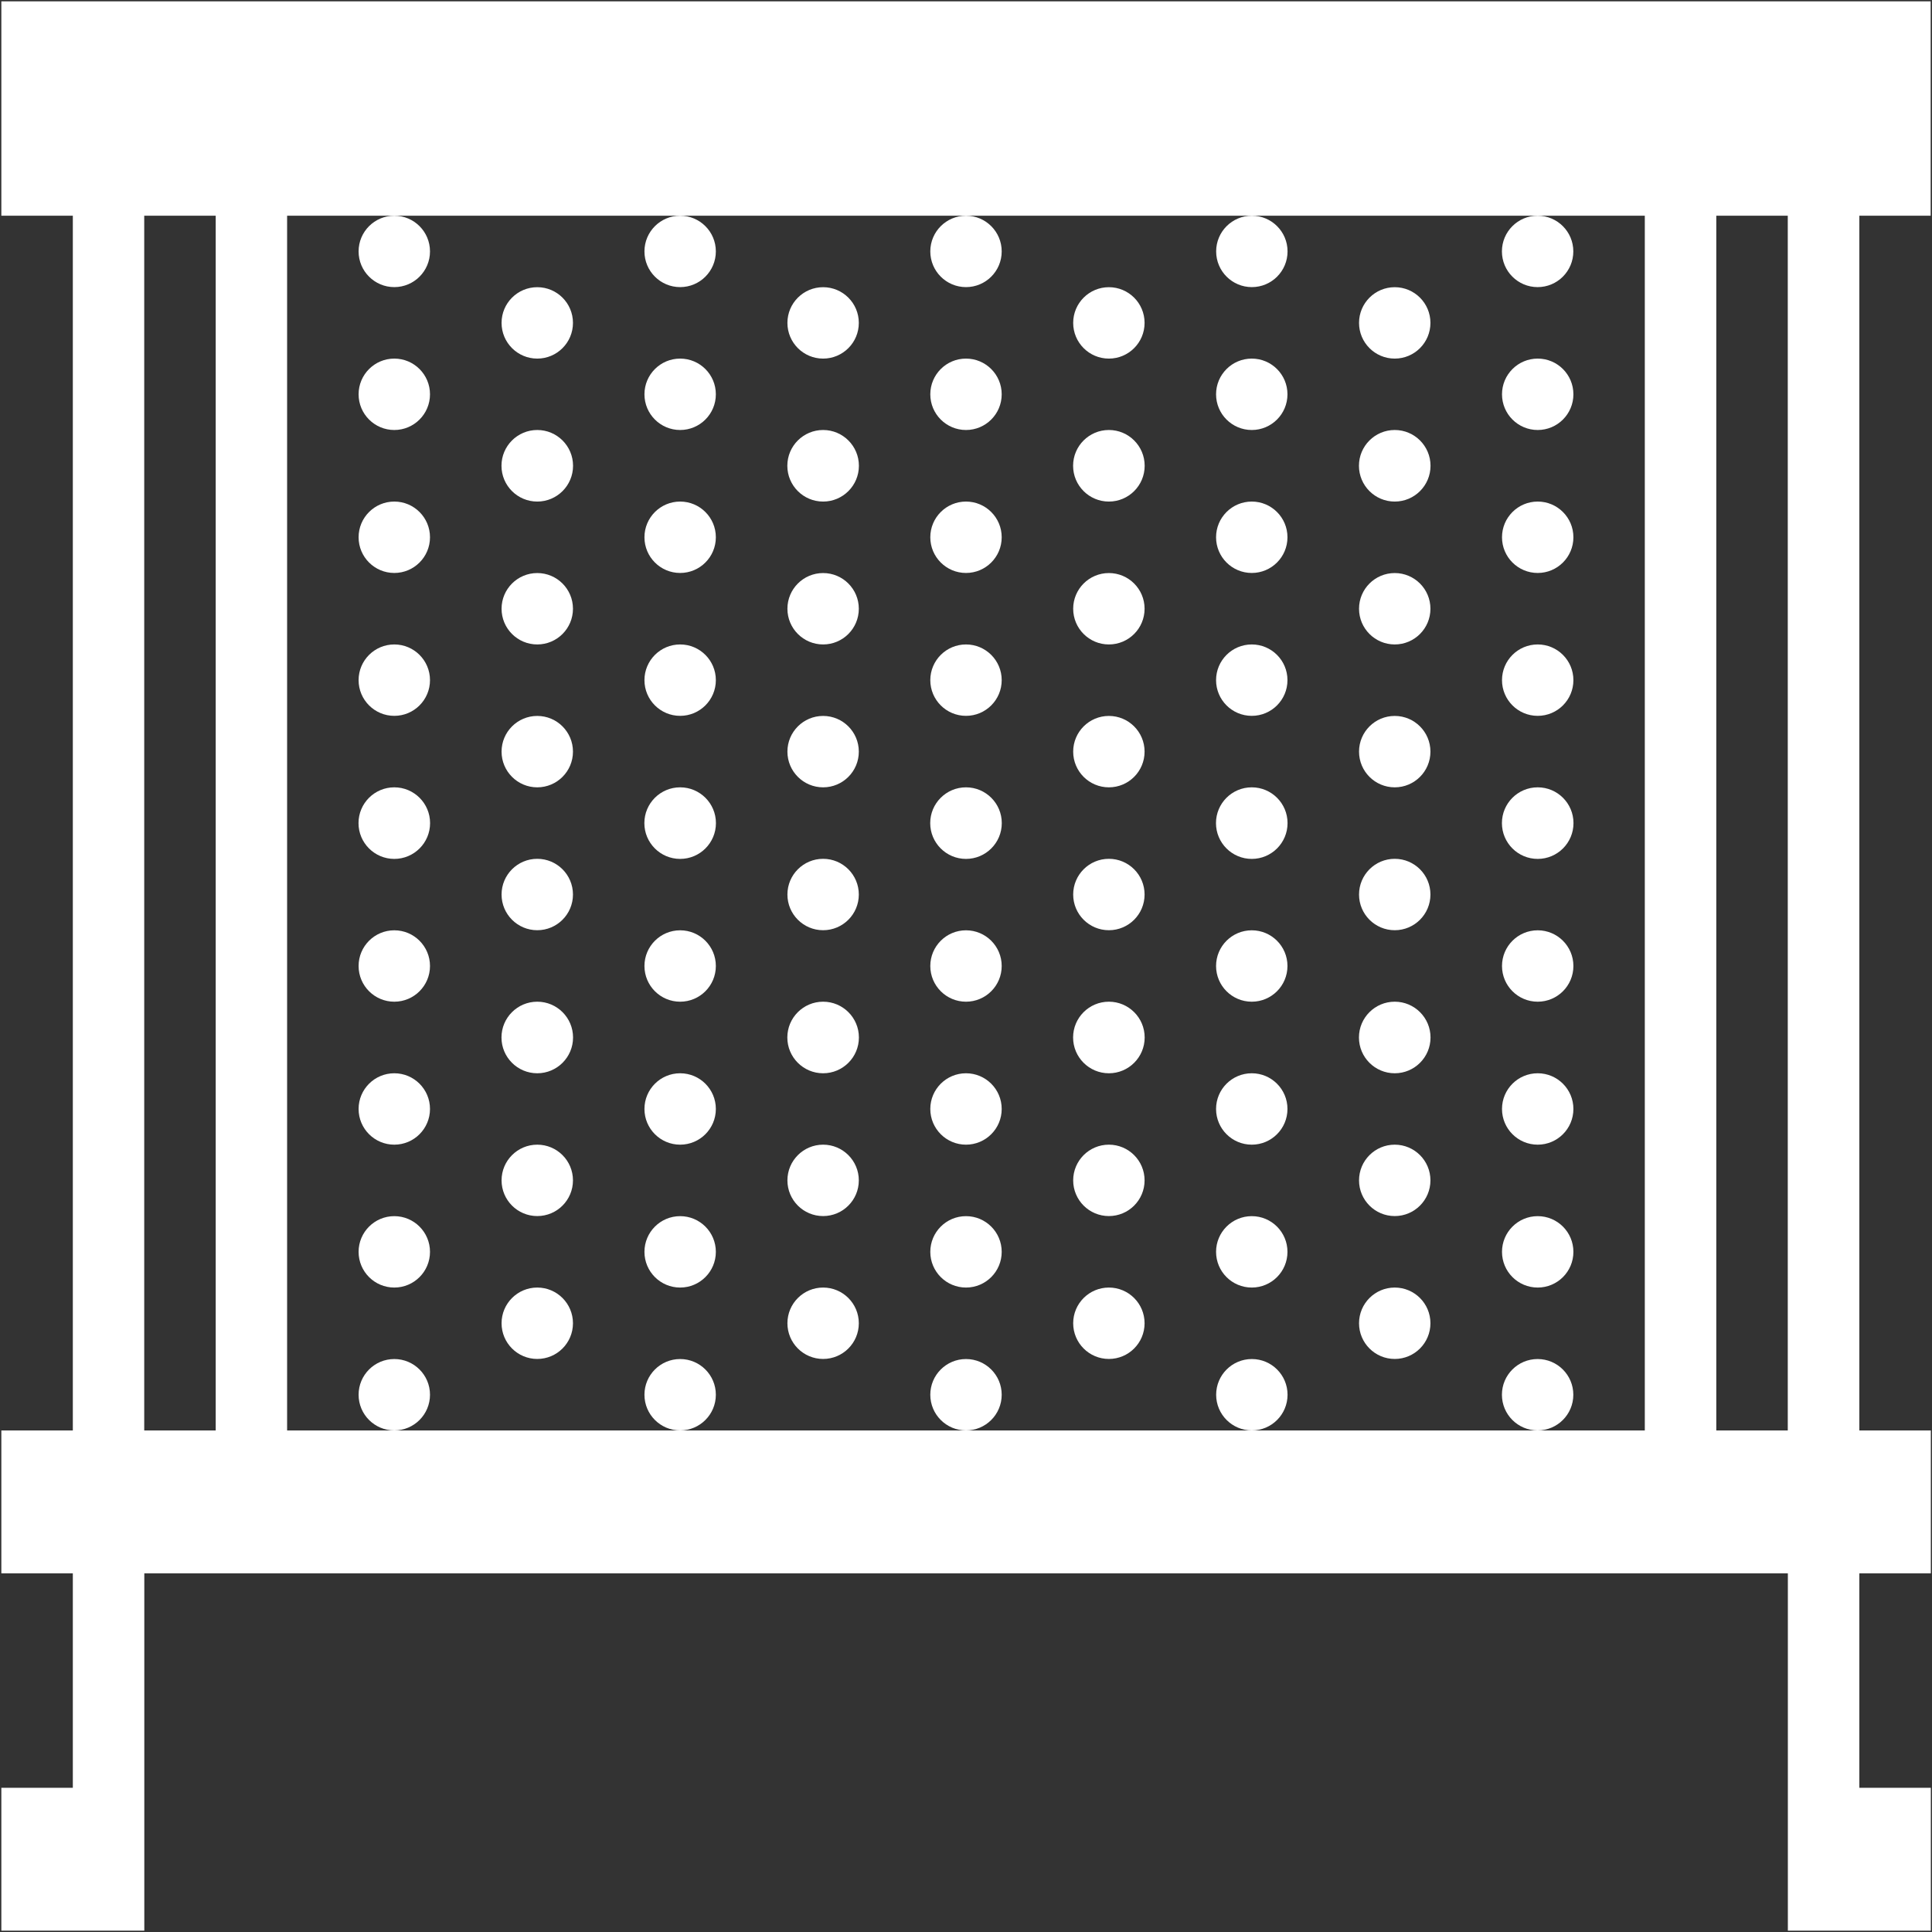 <?xml version="1.0" encoding="utf-8"?>
<!-- Generator: Adobe Illustrator 16.0.3, SVG Export Plug-In . SVG Version: 6.00 Build 0)  -->
<!DOCTYPE svg PUBLIC "-//W3C//DTD SVG 1.1//EN" "http://www.w3.org/Graphics/SVG/1.1/DTD/svg11.dtd">
<svg version="1.1" id="Layer_18" xmlns="http://www.w3.org/2000/svg" xmlns:xlink="http://www.w3.org/1999/xlink" x="0px" y="0px"
	 width="23px" height="23px" viewBox="0 0 23 23" enable-background="new 0 0 23 23" xml:space="preserve">
<rect x="0" y="0" width="23" height="23" fill="#333333" stroke="none"/>
<g>
	<path fill="#FFFFFF" d="M22.984,2.568V0.016H0.016v2.552h0.851v14.461H0.016v1.701h0.851v2.553H0.016v1.701h0.851h0.851V18.73
		h19.566v4.254h0.851h0.851v-1.701h-0.851V18.73h0.851v-1.701h-0.851V2.568H22.984z M1.717,17.029V2.568h0.851v14.461H1.717z
		 M18.306,17.029h-3.403H11.5H8.097H4.694H3.418V2.568h1.276h3.403H11.5h3.402h3.403h1.276v14.461H18.306z M21.283,17.029h-0.851
		V2.568h0.851V17.029z"/>
	<circle fill="#FFFFFF" cx="4.694" cy="2.993" r="0.425"/>
	<circle fill="#FFFFFF" cx="4.694" cy="4.694" r="0.425"/>
	<circle fill="#FFFFFF" cx="4.694" cy="6.396" r="0.425"/>
	<circle fill="#FFFFFF" cx="4.694" cy="8.097" r="0.425"/>
	<circle fill="#FFFFFF" cx="4.694" cy="9.799" r="0.426"/>
	<circle fill="#FFFFFF" cx="4.694" cy="11.5" r="0.425"/>
	<circle fill="#FFFFFF" cx="4.694" cy="13.202" r="0.425"/>
	<circle fill="#FFFFFF" cx="9.799" cy="3.844" r="0.425"/>
	<circle fill="#FFFFFF" cx="9.799" cy="5.545" r="0.426"/>
	<circle fill="#FFFFFF" cx="9.799" cy="7.247" r="0.425"/>
	<circle fill="#FFFFFF" cx="9.799" cy="8.948" r="0.425"/>
	<circle fill="#FFFFFF" cx="9.799" cy="10.649" r="0.425"/>
	<circle fill="#FFFFFF" cx="9.799" cy="12.351" r="0.426"/>
	<circle fill="#FFFFFF" cx="11.5" cy="2.993" r="0.425"/>
	<circle fill="#FFFFFF" cx="11.5" cy="4.694" r="0.425"/>
	<circle fill="#FFFFFF" cx="11.5" cy="6.396" r="0.425"/>
	<circle fill="#FFFFFF" cx="11.5" cy="8.097" r="0.425"/>
	<circle fill="#FFFFFF" cx="11.5" cy="9.799" r="0.426"/>
	<circle fill="#FFFFFF" cx="11.5" cy="11.5" r="0.425"/>
	<circle fill="#FFFFFF" cx="11.5" cy="13.202" r="0.425"/>
	<circle fill="#FFFFFF" cx="6.396" cy="3.844" r="0.425"/>
	<circle fill="#FFFFFF" cx="6.396" cy="5.545" r="0.426"/>
	<circle fill="#FFFFFF" cx="6.396" cy="7.247" r="0.425"/>
	<circle fill="#FFFFFF" cx="6.396" cy="8.948" r="0.425"/>
	<circle fill="#FFFFFF" cx="6.396" cy="10.649" r="0.425"/>
	<circle fill="#FFFFFF" cx="6.396" cy="12.351" r="0.426"/>
	<circle fill="#FFFFFF" cx="8.097" cy="2.993" r="0.425"/>
	<circle fill="#FFFFFF" cx="8.097" cy="4.694" r="0.425"/>
	<circle fill="#FFFFFF" cx="8.097" cy="6.396" r="0.425"/>
	<circle fill="#FFFFFF" cx="8.097" cy="8.097" r="0.425"/>
	<circle fill="#FFFFFF" cx="8.097" cy="9.799" r="0.426"/>
	<circle fill="#FFFFFF" cx="8.097" cy="11.5" r="0.425"/>
	<circle fill="#FFFFFF" cx="8.097" cy="13.202" r="0.425"/>
	<circle fill="#FFFFFF" cx="13.201" cy="3.844" r="0.425"/>
	<circle fill="#FFFFFF" cx="13.201" cy="5.545" r="0.426"/>
	<circle fill="#FFFFFF" cx="13.201" cy="7.247" r="0.425"/>
	<circle fill="#FFFFFF" cx="13.201" cy="8.948" r="0.425"/>
	<circle fill="#FFFFFF" cx="13.201" cy="10.649" r="0.425"/>
	<circle fill="#FFFFFF" cx="13.201" cy="12.351" r="0.426"/>
	<circle fill="#FFFFFF" cx="14.903" cy="2.993" r="0.425"/>
	<circle fill="#FFFFFF" cx="14.902" cy="4.694" r="0.425"/>
	<circle fill="#FFFFFF" cx="14.902" cy="6.396" r="0.425"/>
	<circle fill="#FFFFFF" cx="14.902" cy="8.097" r="0.425"/>
	<circle fill="#FFFFFF" cx="14.902" cy="9.799" r="0.426"/>
	<circle fill="#FFFFFF" cx="14.902" cy="11.5" r="0.425"/>
	<circle fill="#FFFFFF" cx="14.902" cy="13.202" r="0.425"/>
	<circle fill="#FFFFFF" cx="16.604" cy="3.844" r="0.425"/>
	<circle fill="#FFFFFF" cx="16.604" cy="5.545" r="0.426"/>
	<circle fill="#FFFFFF" cx="16.604" cy="7.247" r="0.425"/>
	<circle fill="#FFFFFF" cx="16.604" cy="8.948" r="0.425"/>
	<circle fill="#FFFFFF" cx="16.604" cy="10.649" r="0.425"/>
	<circle fill="#FFFFFF" cx="16.604" cy="12.351" r="0.426"/>
	<circle fill="#FFFFFF" cx="18.305" cy="2.993" r="0.425"/>
	<circle fill="#FFFFFF" cx="18.306" cy="4.694" r="0.425"/>
	<circle fill="#FFFFFF" cx="18.306" cy="6.396" r="0.425"/>
	<circle fill="#FFFFFF" cx="18.306" cy="8.097" r="0.425"/>
	<circle fill="#FFFFFF" cx="18.306" cy="9.799" r="0.426"/>
	<circle fill="#FFFFFF" cx="18.306" cy="11.5" r="0.425"/>
	<circle fill="#FFFFFF" cx="18.306" cy="13.202" r="0.425"/>
	<circle fill="#FFFFFF" cx="4.694" cy="14.903" r="0.425"/>
	<circle fill="#FFFFFF" cx="9.799" cy="14.052" r="0.425"/>
	<circle fill="#FFFFFF" cx="11.5" cy="14.903" r="0.425"/>
	<circle fill="#FFFFFF" cx="6.396" cy="14.052" r="0.425"/>
	<circle fill="#FFFFFF" cx="8.097" cy="14.903" r="0.425"/>
	<circle fill="#FFFFFF" cx="13.201" cy="14.052" r="0.425"/>
	<circle fill="#FFFFFF" cx="14.902" cy="14.903" r="0.425"/>
	<circle fill="#FFFFFF" cx="16.604" cy="14.052" r="0.425"/>
	<circle fill="#FFFFFF" cx="18.306" cy="14.903" r="0.425"/>
	<circle fill="#FFFFFF" cx="4.694" cy="16.604" r="0.425"/>
	<circle fill="#FFFFFF" cx="9.799" cy="15.753" r="0.425"/>
	<circle fill="#FFFFFF" cx="11.5" cy="16.604" r="0.425"/>
	<circle fill="#FFFFFF" cx="6.396" cy="15.753" r="0.425"/>
	<circle fill="#FFFFFF" cx="8.097" cy="16.604" r="0.425"/>
	<circle fill="#FFFFFF" cx="13.201" cy="15.753" r="0.425"/>
	<circle fill="#FFFFFF" cx="14.903" cy="16.604" r="0.425"/>
	<circle fill="#FFFFFF" cx="16.604" cy="15.753" r="0.425"/>
	<circle fill="#FFFFFF" cx="18.305" cy="16.604" r="0.425"/>
</g>
</svg>
